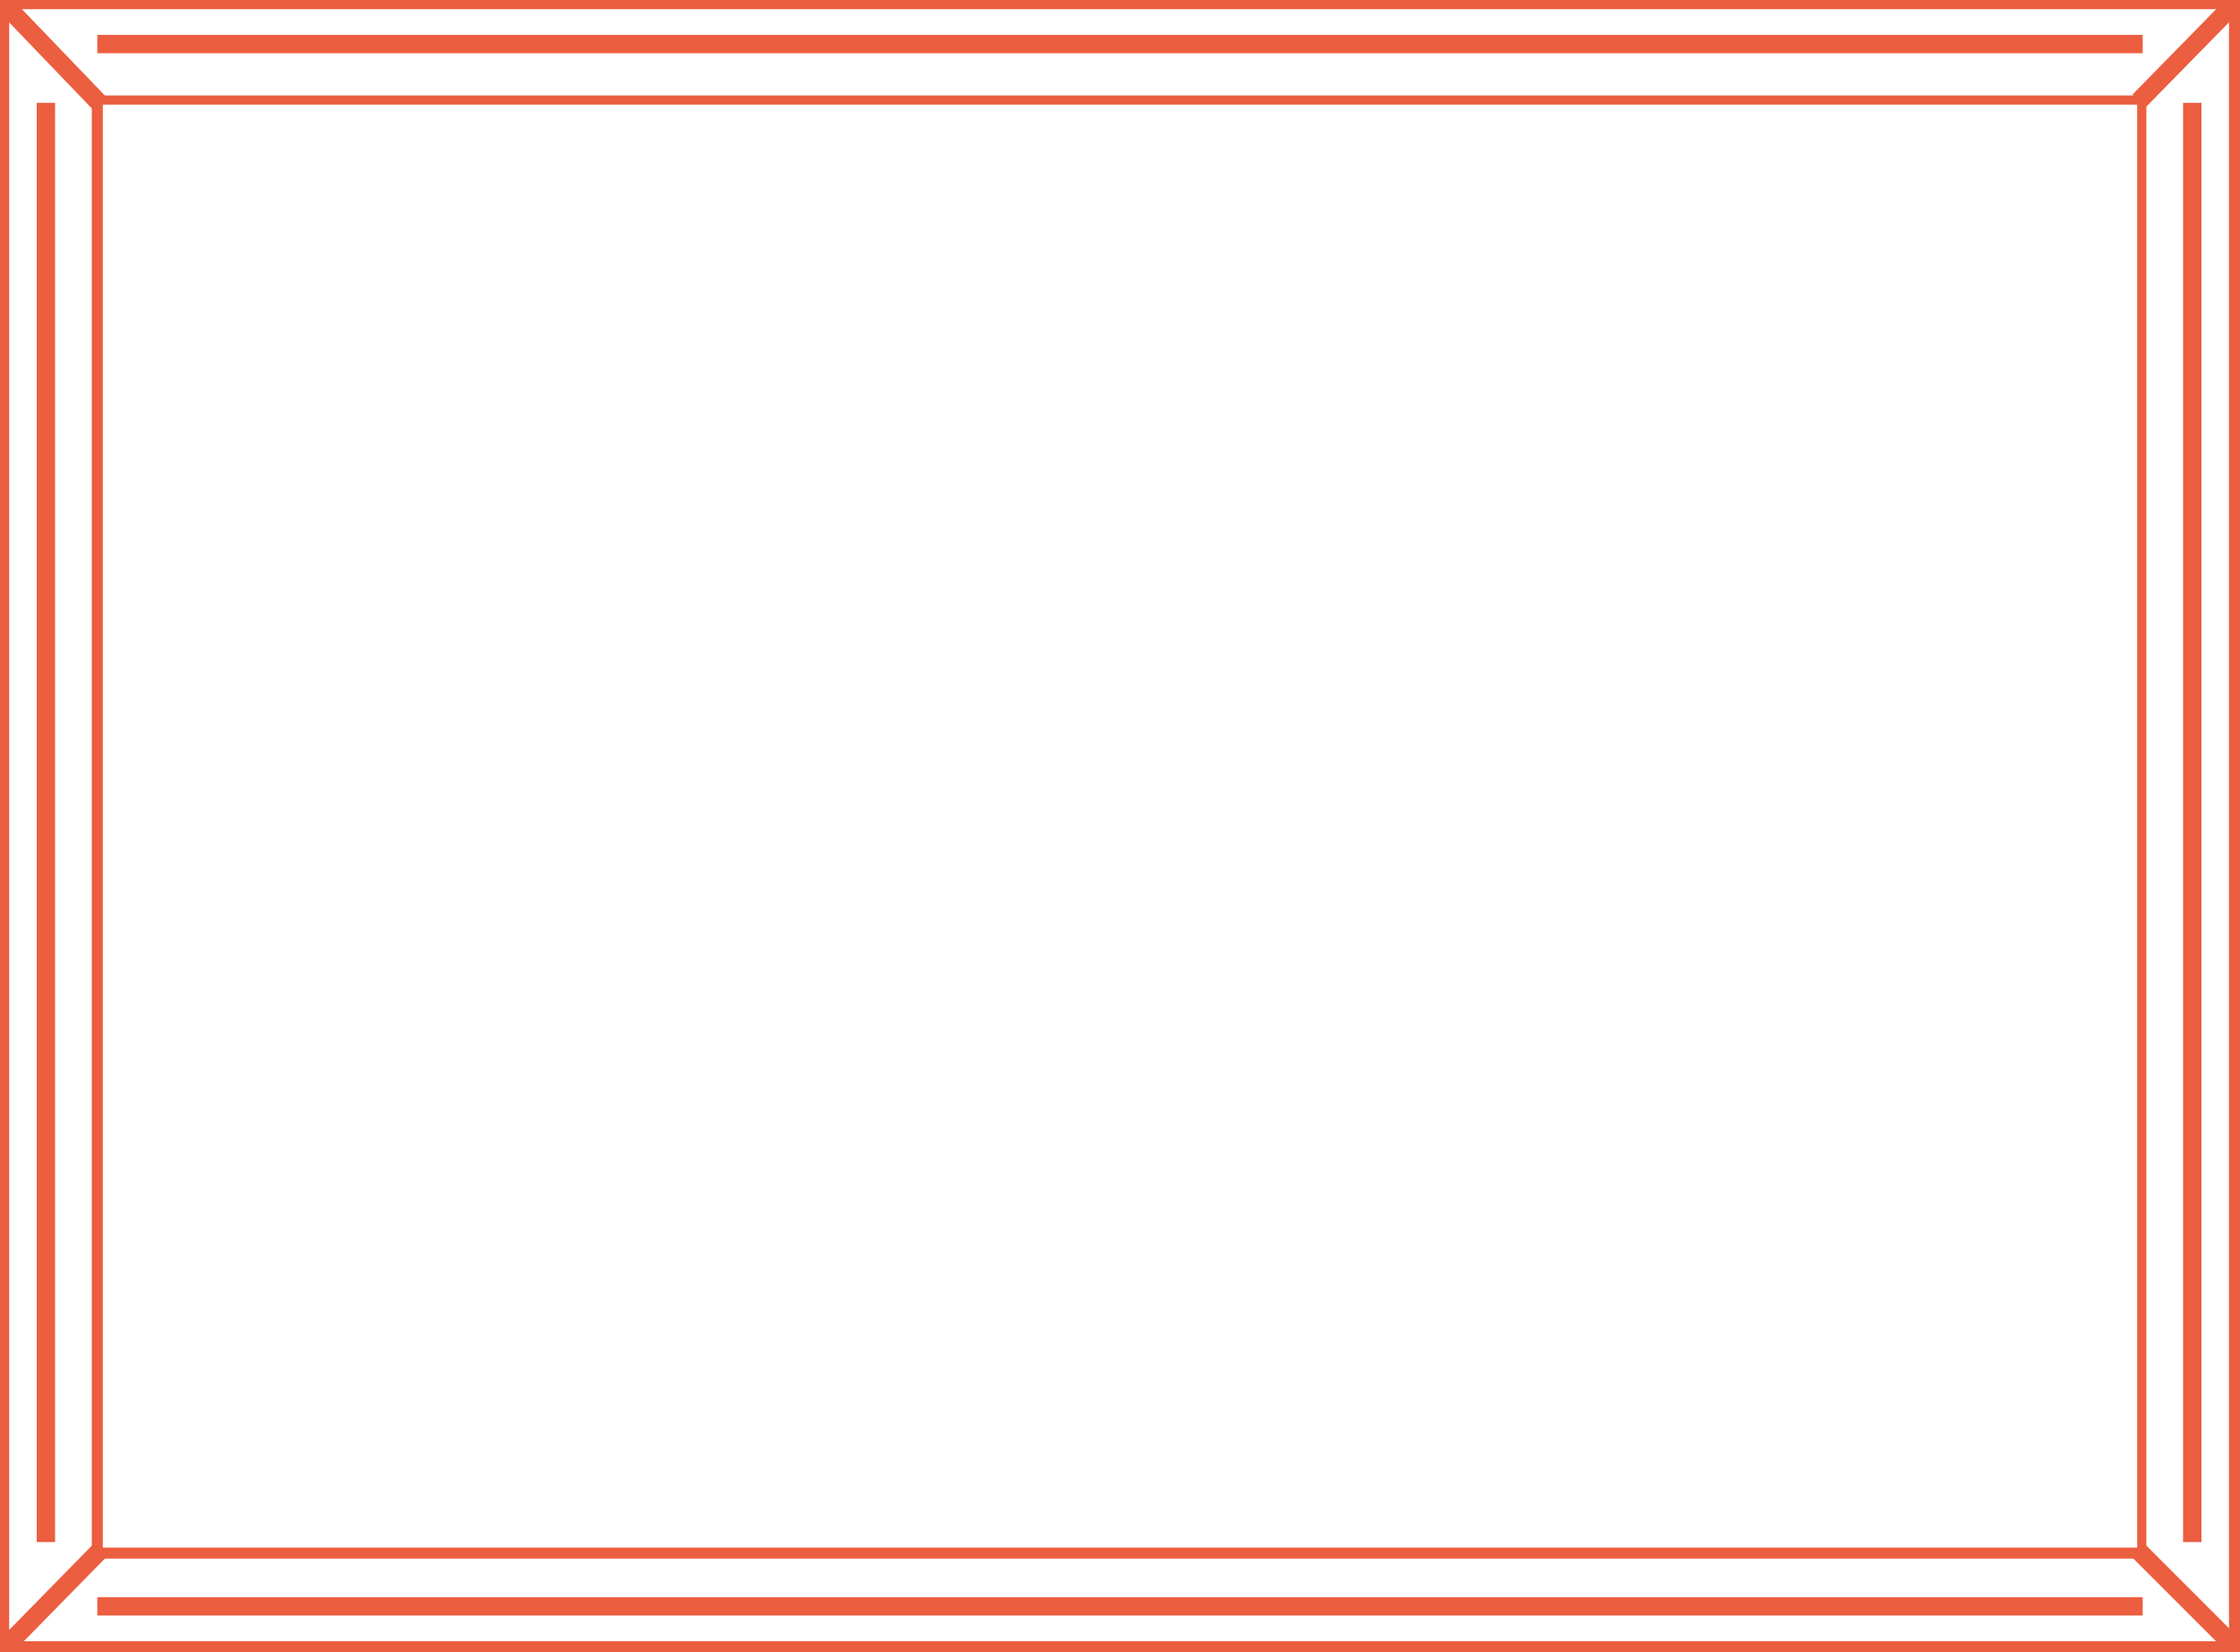 <?xml version="1.0" encoding="UTF-8"?> <!-- Generator: Adobe Illustrator 23.1.0, SVG Export Plug-In . SVG Version: 6.00 Build 0) --> <svg xmlns="http://www.w3.org/2000/svg" xmlns:xlink="http://www.w3.org/1999/xlink" id="Слой_1" x="0px" y="0px" viewBox="0 0 122 90" style="enable-background:new 0 0 122 90;" xml:space="preserve"> <style type="text/css"> .st0{fill:#EB5E3F;} .st1{fill:none;stroke:#EB5E3F;stroke-miterlimit:10;} </style> <g> <g> <path class="st0" d="M121.4,0.5v88.9H0.5V0.5H121.4 M122,0H0v90h122V0L122,0z"></path> </g> <g> <path class="st0" d="M116.4,5.7v78.6H5.6V5.7H116.4 M116.9,5.2H5v79.7h111.9V5.2L116.9,5.2z"></path> </g> <line class="st1" x1="0.5" y1="0.5" x2="5.4" y2="5.6"></line> <line class="st1" x1="121.5" y1="0.4" x2="116.5" y2="5.5"></line> <line class="st1" x1="0.4" y1="89.6" x2="5.5" y2="84.4"></line> <line class="st1" x1="121.6" y1="89.6" x2="116.5" y2="84.5"></line> <line class="st1" x1="2.5" y1="5.6" x2="2.5" y2="84"></line> <line class="st1" x1="116.7" y1="2.4" x2="5.3" y2="2.4"></line> <line class="st1" x1="116.7" y1="87.5" x2="5.3" y2="87.5"></line> <line class="st1" x1="119.4" y1="5.6" x2="119.4" y2="84"></line> </g> </svg> 